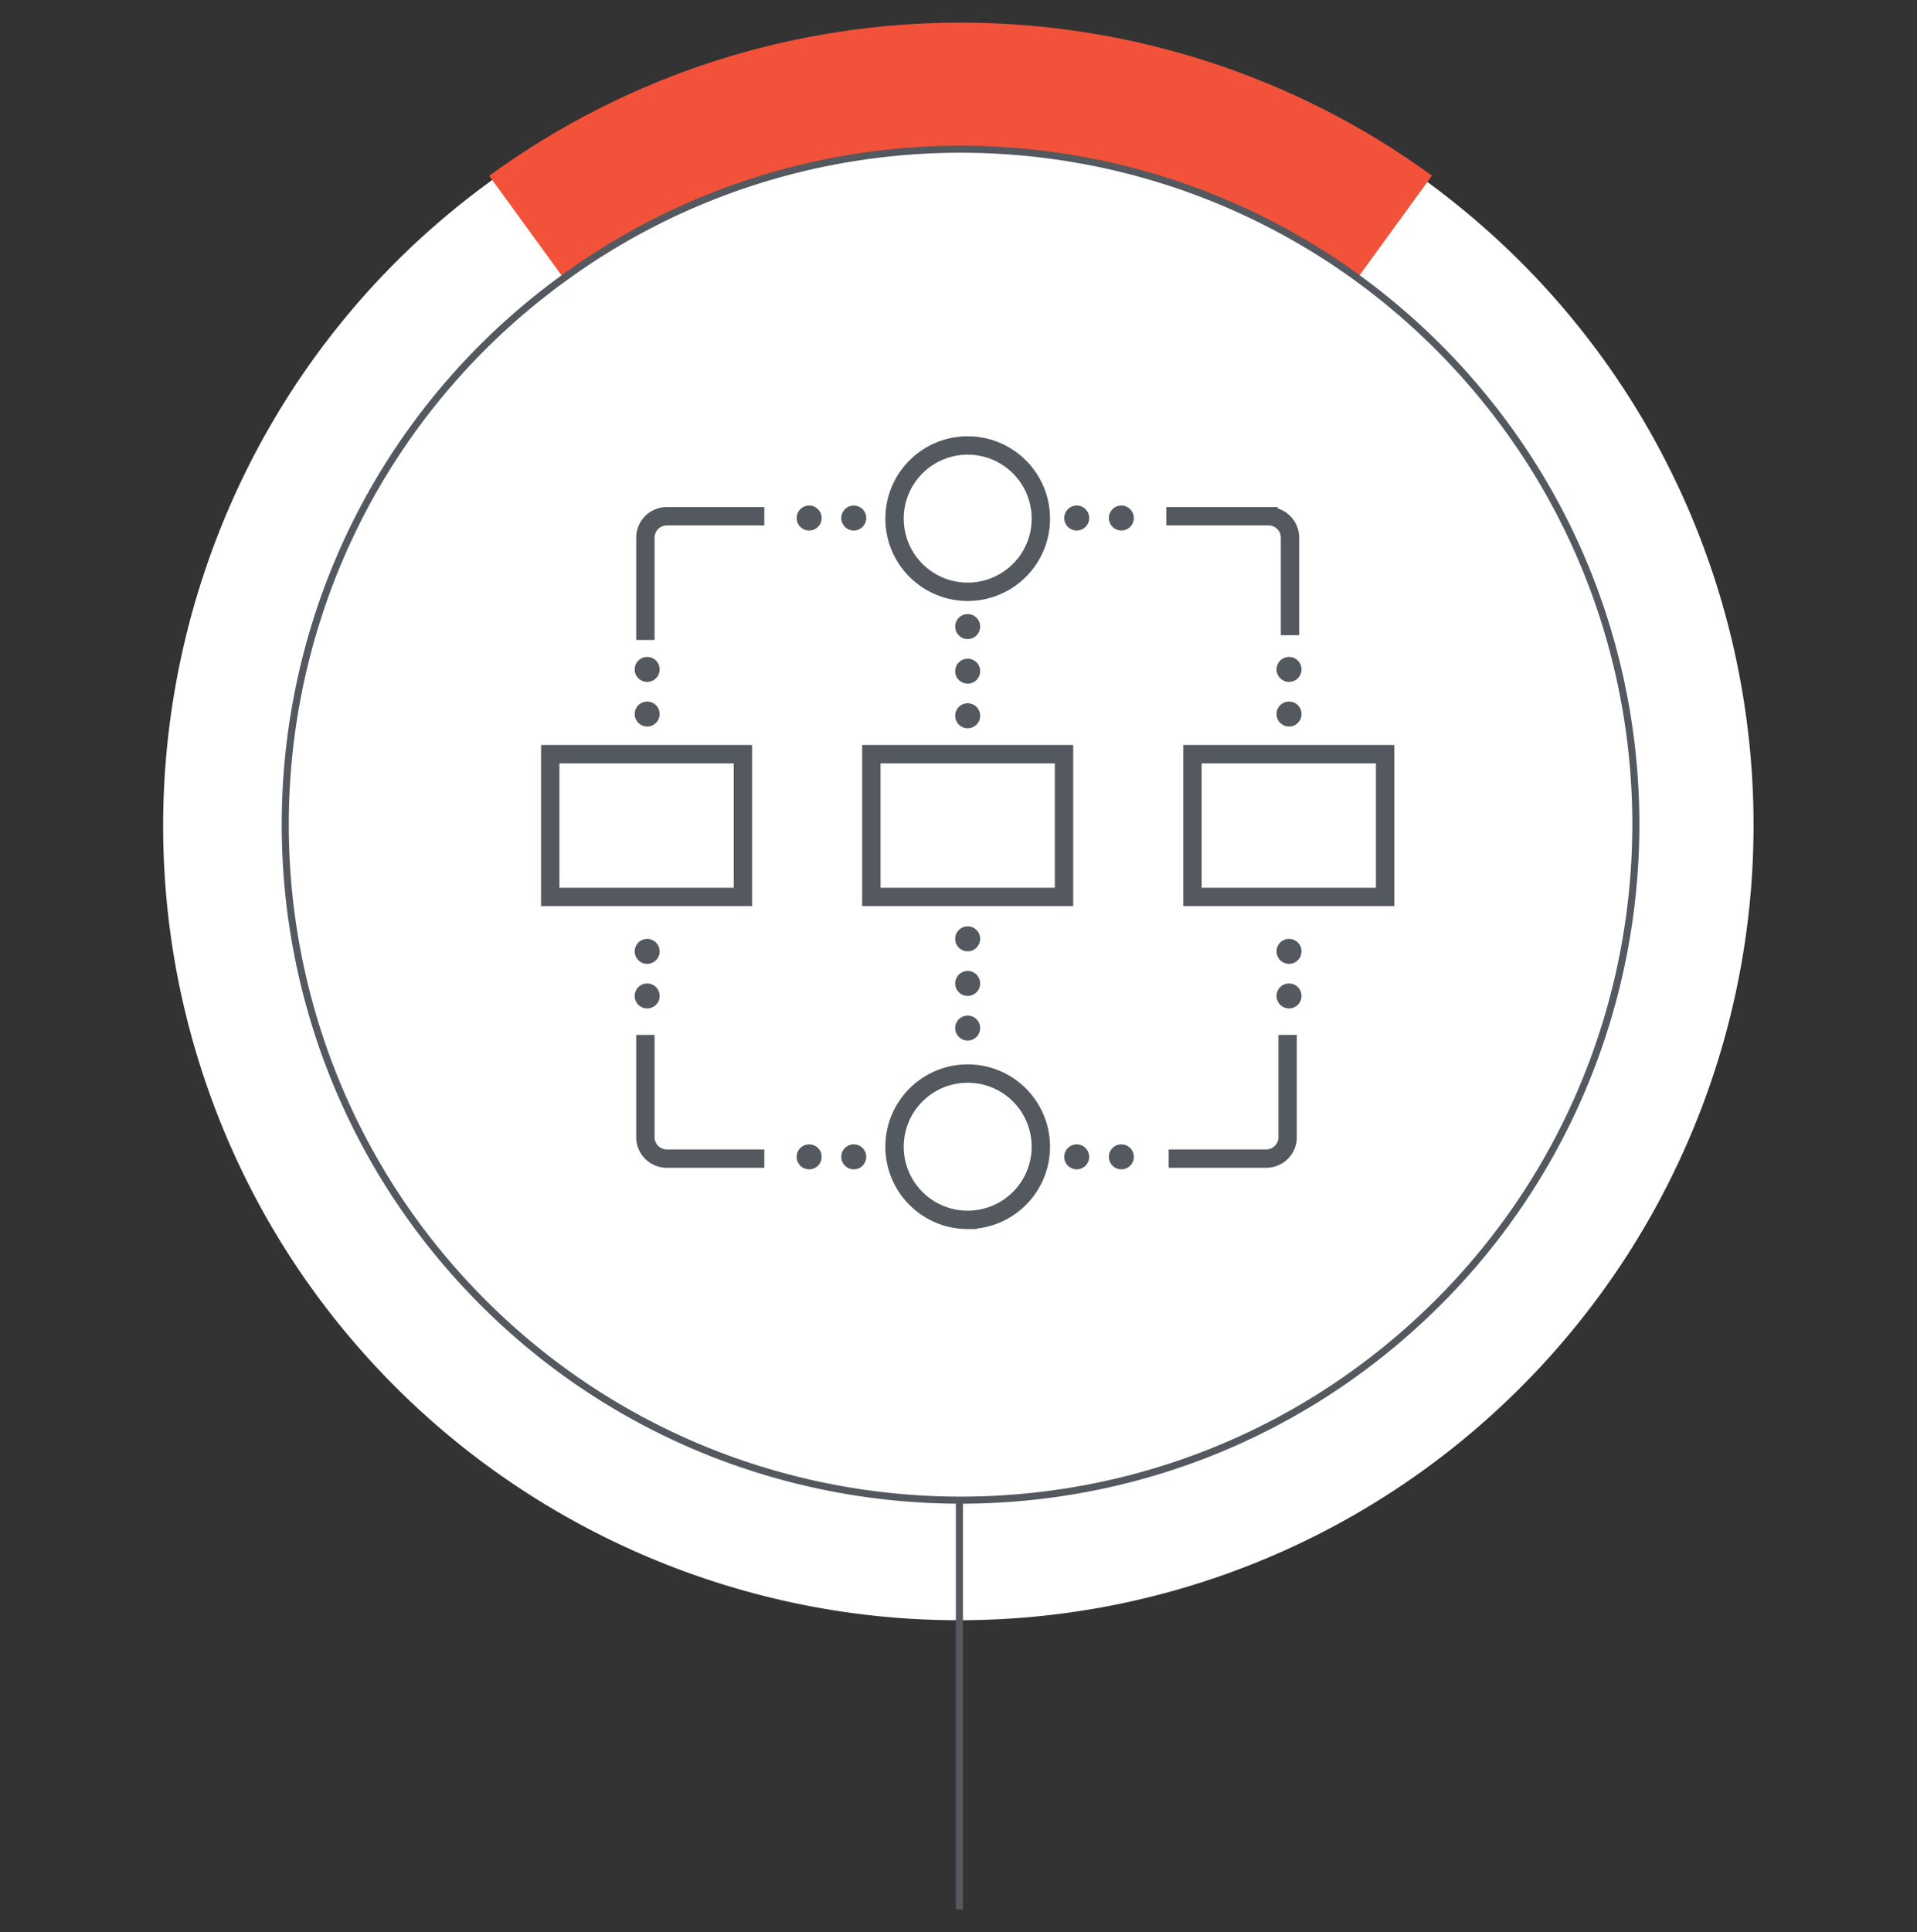 <svg xmlns="http://www.w3.org/2000/svg" width="129" height="130" fill="none" viewBox="0 0 129 130"><rect x="0" y="0" width="129" height="130" fill="#333333" stroke="none"/><g clip-path="url(#a)"><g clip-path="url(#b)"><path fill="#E0E0E0" d="M97.874 24.642a45.643 45.643 0 0 0-6.67-5.933C75.427 7.22 53.761 7.073 37.776 18.717a46.048 46.048 0 0 0-4.129 3.377C20.195 34.52 15.962 53.181 21.261 69.527a45.272 45.272 0 0 0 9.838 16.796c8.956 9.695 21.153 14.6 33.388 14.604 11.033.003 22.096-3.98 30.84-12.056a45.232 45.232 0 0 0 12.384-19.344c4.898-15.124 1.717-32.378-9.837-44.886Z"></path><path fill="#fff" d="M64.5 109.005h-.016c-14.894-.004-29.226-6.274-39.32-17.201a53.083 53.083 0 0 1-11.589-19.786c-6.423-19.813-.696-41.74 14.59-55.858a54.12 54.12 0 0 1 4.855-3.973C42.205 5.497 53.085 1.96 64.483 1.96c11.411 0 22.295 3.534 31.476 10.218a53.969 53.969 0 0 1 7.849 6.982c13.11 14.193 17.551 34.446 11.587 52.856a53.566 53.566 0 0 1-14.588 22.788 53.362 53.362 0 0 1-36.308 14.201Zm-.017-90.888c-7.957 0-15.547 2.465-21.952 7.13a37.615 37.615 0 0 0-3.404 2.782c-10.672 9.857-14.668 25.168-10.182 39.007a37.049 37.049 0 0 0 8.087 13.804c7.047 7.629 17.053 12.005 27.456 12.007l.01 8.079v-8.079c9.424 0 18.425-3.52 25.346-9.912a37.367 37.367 0 0 0 10.18-15.899c4.165-12.86 1.067-27.005-8.085-36.913a37.779 37.779 0 0 0-5.492-4.885c-6.399-4.659-13.994-7.121-21.964-7.121Z"></path><path fill="#F15239" d="m91.354 18.708 5.007-6.892c-18.734-13.641-44.46-13.815-63.442.01l5.006 6.89C53.91 7.075 75.577 7.22 91.355 18.709Z"></path><path fill="#fff" stroke="#54595F" stroke-miterlimit="10" stroke-width=".475" d="M98.025 24.642a45.631 45.631 0 0 0-6.67-5.933c-15.778-11.488-37.443-11.635-53.429.009a46.045 46.045 0 0 0-4.129 3.377C20.346 34.52 16.113 53.18 21.411 69.527a45.272 45.272 0 0 0 9.838 16.796c8.956 9.695 21.153 14.6 33.388 14.604 11.033.003 22.096-3.98 30.84-12.056a45.237 45.237 0 0 0 12.385-19.344c4.897-15.124 1.716-32.377-9.837-44.885Z"></path><path stroke="#54595F" stroke-miterlimit="10" stroke-width=".475" d="M64.561 101.025v27.443"></path><path stroke="#54595F" stroke-miterlimit="10" stroke-width="1.236" d="M49.991 50.74H37.026v9.604h12.965V50.74Zm21.609 0H58.637v9.604H71.6V50.74Zm21.61 0H80.245v9.604H93.21V50.74Z"></path><path fill="#fff" stroke="#54595F" stroke-miterlimit="10" stroke-width="1.236" d="M65.119 39.815a4.922 4.922 0 1 0 0-9.845 4.922 4.922 0 0 0 0 9.845Zm0 42.255a4.922 4.922 0 1 0 0-9.844 4.922 4.922 0 0 0 0 9.845Z"></path><path stroke="#54595F" stroke-miterlimit="10" stroke-width="1.236" d="M43.43 43.055v-6.882a1.44 1.44 0 0 1 1.44-1.441h6.563m35.215 34.894v6.883a1.44 1.44 0 0 1-1.44 1.44h-6.564M43.43 69.626v6.883c0 .795.645 1.44 1.44 1.44h6.563m27.052-43.217h6.882a1.44 1.44 0 0 1 1.441 1.44v6.564"></path><path fill="#54595F" d="M65.118 42.994a.84.84 0 1 0 0-1.68.84.84 0 0 0 0 1.68Zm0 3.002a.84.84 0 1 0 0-1.68.84.84 0 0 0 0 1.68Zm0 3a.84.84 0 1 0 0-1.68.84.84 0 0 0 0 1.68Zm0 15.006a.84.84 0 1 0 0-1.68.84.84 0 0 0 0 1.68Zm0 3.002a.84.84 0 1 0 0-1.68.84.84 0 0 0 0 1.68Zm0 3.002a.84.84 0 1 0 0-1.68.84.84 0 0 0 0 1.68Zm21.625-24.129a.84.84 0 1 0 0-1.68.84.84 0 0 0 0 1.68Zm0 3.003a.84.84 0 1 0 0-1.681.84.84 0 0 0 0 1.68Zm0 15.966a.84.84 0 1 0 0-1.68.84.84 0 0 0 0 1.68Zm0 3a.84.84 0 1 0 0-1.68.84.84 0 0 0 0 1.68ZM43.55 45.877a.84.84 0 1 0 0-1.68.84.84 0 0 0 0 1.68Zm0 3.003a.84.84 0 1 0 0-1.681.84.84 0 0 0 0 1.68Zm0 15.966a.84.84 0 1 0 0-1.68.84.84 0 0 0 0 1.68Zm0 3a.84.84 0 1 0 0-1.68.84.84 0 0 0 0 1.68Zm31.908-32.154a.84.84 0 1 0 0-1.68.84.84 0 0 0 0 1.68Zm-3.002 0a.84.84 0 1 0 0-1.68.84.84 0 0 0 0 1.68Zm-15.004 0a.84.84 0 1 0 0-1.68.84.84 0 0 0 0 1.68Zm-3.002 0a.84.84 0 1 0 0-1.68.84.84 0 0 0 0 1.68ZM75.458 78.67a.84.84 0 1 0 0-1.68.84.84 0 0 0 0 1.68Zm-3.002 0a.84.84 0 1 0 0-1.68.84.84 0 0 0 0 1.68Zm-15.004 0a.84.84 0 1 0 0-1.68.84.84 0 0 0 0 1.68Zm-3.002 0a.84.84 0 1 0 0-1.68.84.84 0 0 0 0 1.68Z"></path></g></g><defs><clipPath id="a"><path fill="#fff" d="M.335.84h128.31v128.31H.335z"></path></clipPath><clipPath id="b"><path fill="#fff" d="M.335.84h128.31v128.31H.335z"></path></clipPath></defs></svg>
